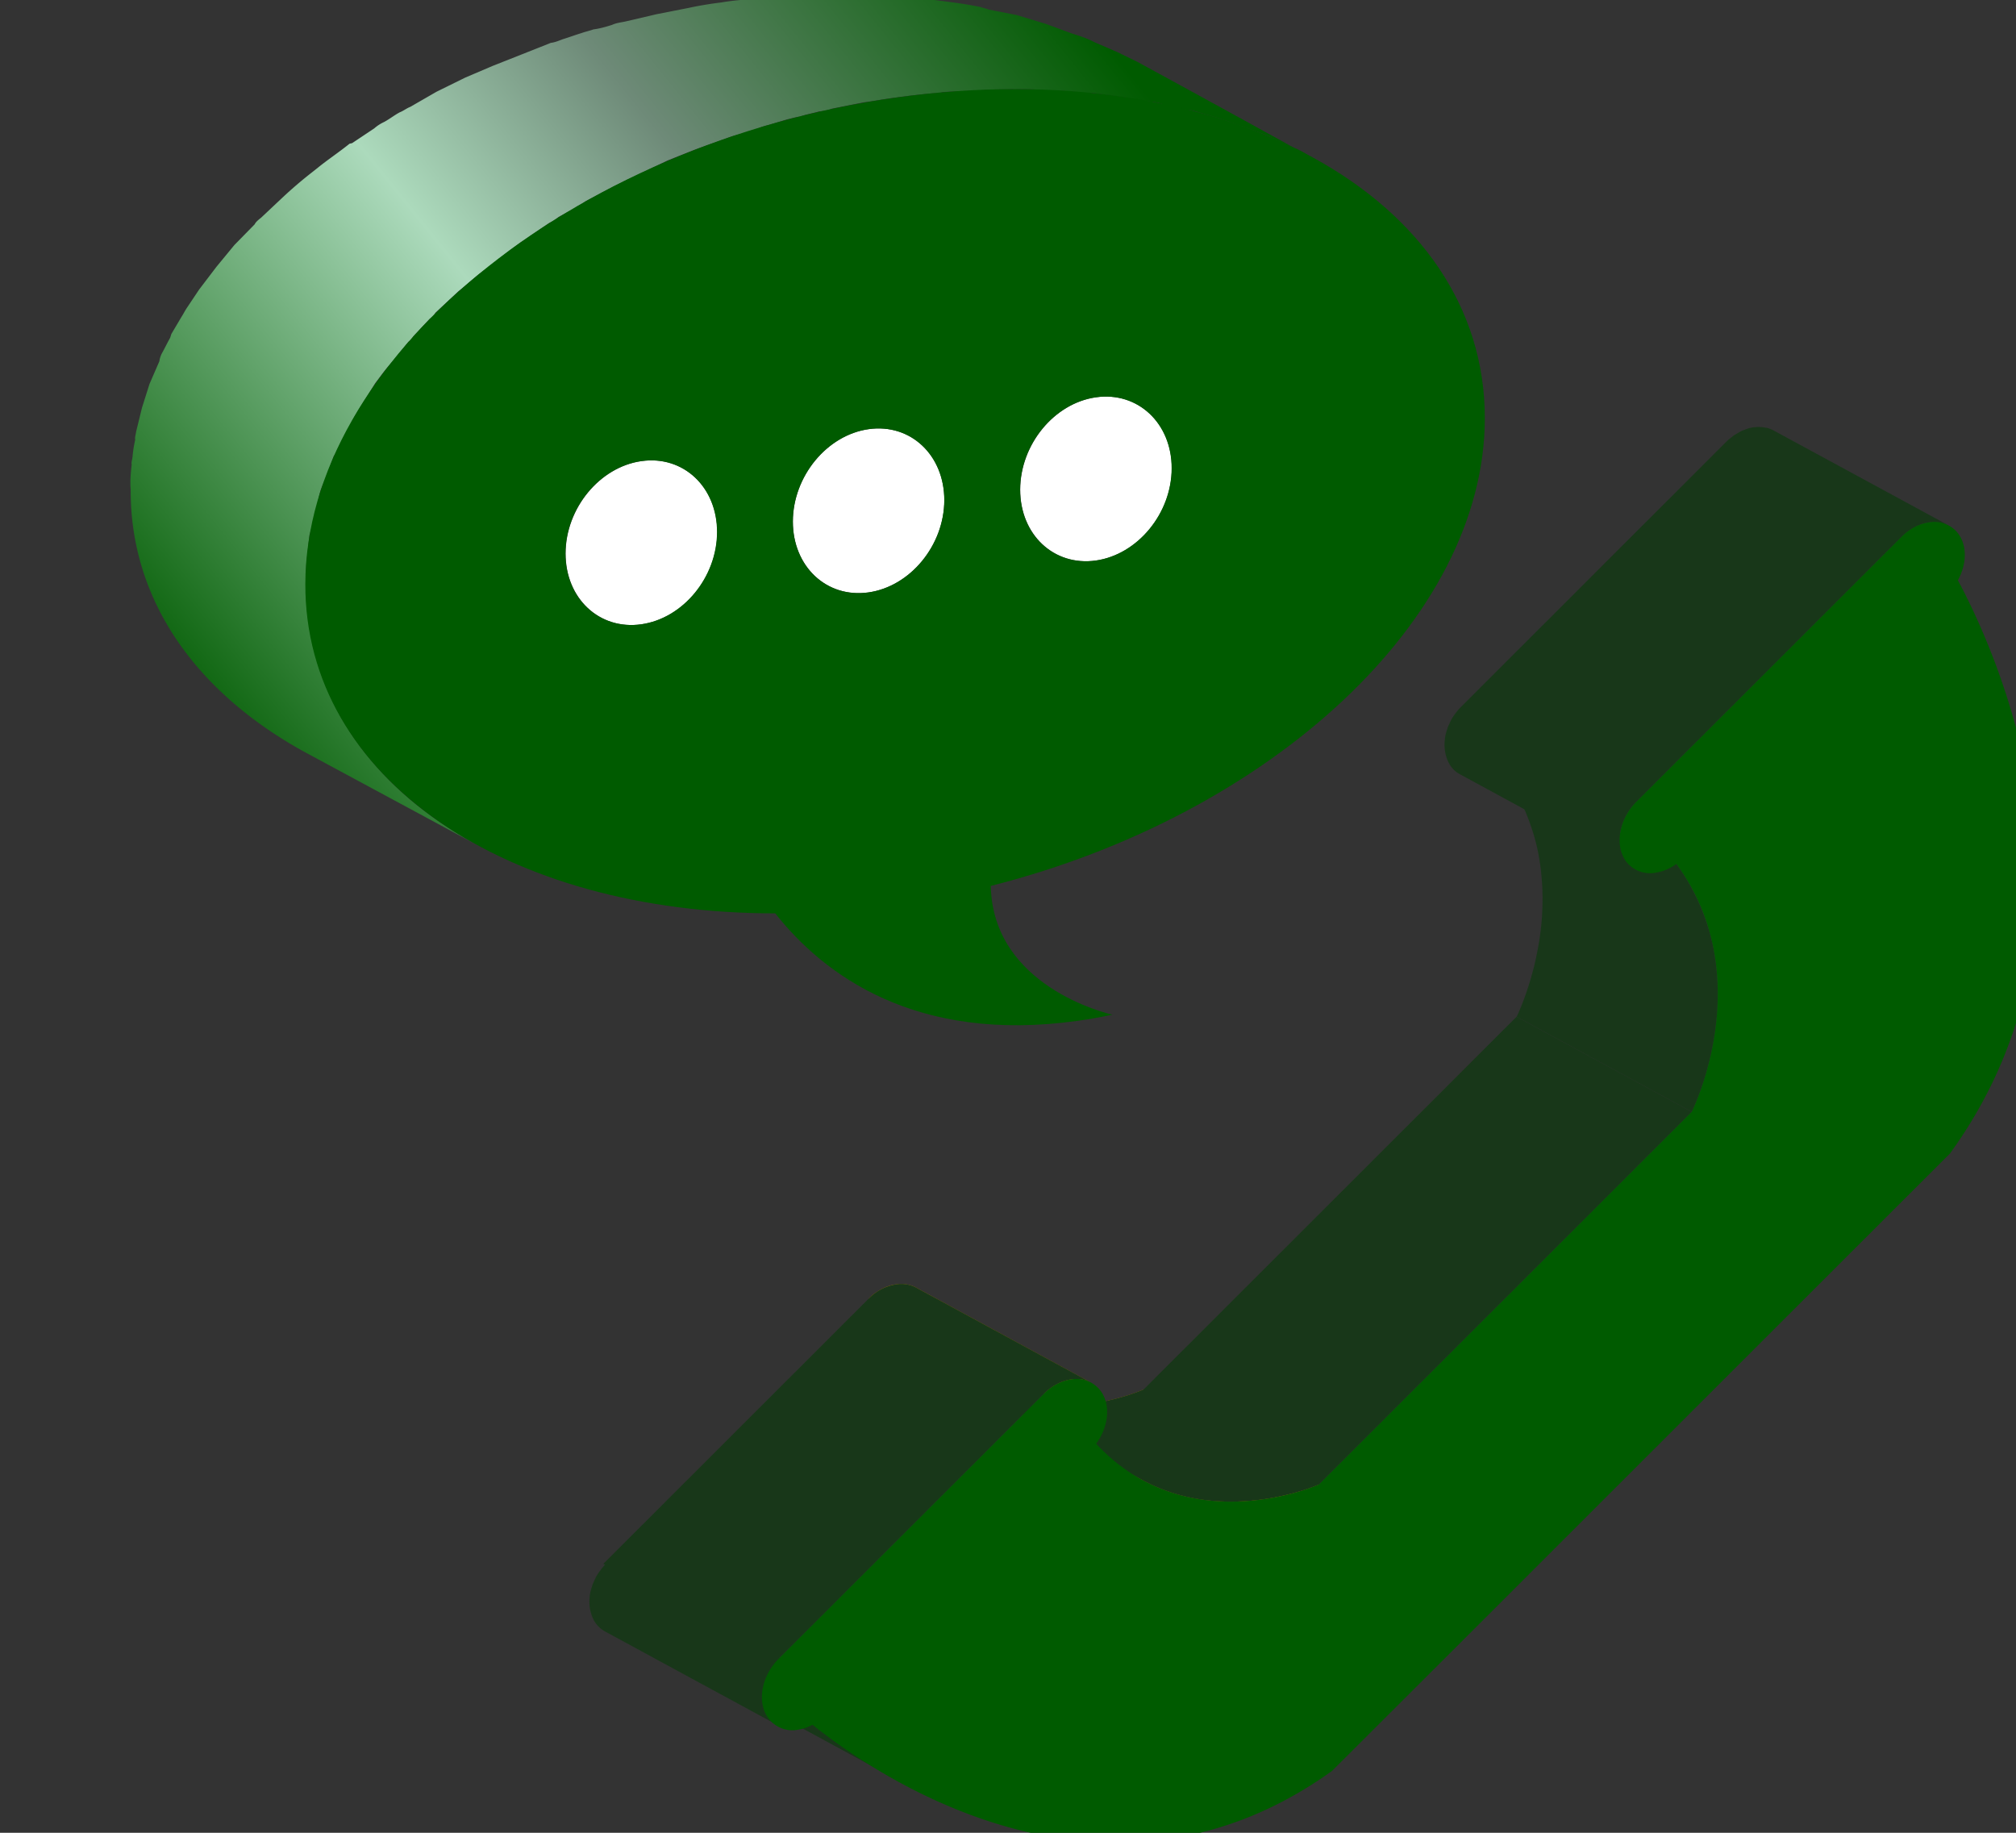 <svg fill="none" height="40" viewBox="0 0 44 40" width="44" xmlns="http://www.w3.org/2000/svg" xmlns:xlink="http://www.w3.org/1999/xlink"><rect x="0" y="0" width="44" height="40" fill="#333333" stroke="none"/><linearGradient id="a" gradientUnits="userSpaceOnUse" x1="3.405" x2="22.995" y1="15.294" y2="-.477"><stop offset="0" stop-color="#005b00"/><stop offset=".44" stop-color="#acdabc"/><stop offset=".65" stop-color="#6e8a78"/><stop offset="1" stop-color="#005b00"/></linearGradient><clipPath id="b"><path d="m0 0h44v40h-44z"/></clipPath><g clip-path="url(#b)"><path d="m37.487 21.517a5.446 5.446 0 0 0 -.017-.281c-.004-.043-.006-.086-.011-.13a5.1 5.1 0 0 0 -.057-.38c-.002-.011-.003-.023-.006-.034a4.637 4.637 0 0 0 -.104-.418c-.012-.042-.028-.084-.041-.125a4.636 4.636 0 0 0 -.173-.448 4.485 4.485 0 0 0 -.147-.296c-.023-.044-.045-.088-.071-.132a4.86 4.86 0 0 0 -.271-.418l-3.823-2.075c.1.138.19.277.27.418.026.043.048.088.072.132a4.542 4.542 0 0 1 .32.744c.013.04.028.082.04.124.042.14.077.28.105.418l.006.035c.024.127.043.254.056.38.005.043.008.086.012.13.008.094.014.188.017.28 0 .045.002.09.003.134 0 .095-.002.189-.006.281l-.004.105a6.095 6.095 0 0 1 -.033.364l-.007.05c-.013.101-.028.2-.046.295l-.02.105c-.015.075-.03.148-.046.219l-.024.1a7.818 7.818 0 0 1 -.056.209l-.019.068a6.883 6.883 0 0 1 -.215.617l-.021.05-.031.072-.015.032-.022.048 3.823 2.076.023-.05.013-.03.032-.073.02-.048.043-.108.024-.06.013-.035.047-.134.013-.038c.025-.075.051-.157.077-.244l.018-.066c.02-.068.038-.138.056-.212l.024-.098a7.01 7.01 0 0 0 .047-.22l.02-.104c.017-.096.032-.195.045-.297l.007-.048c.015-.118.026-.24.033-.364.003-.035.003-.07.005-.105.003-.092.005-.186.005-.281 0-.045-.002-.09-.003-.134zm-20.639 16.014a.804.804 0 0 1 -.119-.228l-.002-.009 2.97 1.613a13.05 13.05 0 0 1 -1.91-1.264l-1.097-.596c0-.021 0-.042.002-.063a1.07 1.07 0 0 1 .013-.128.88.88 0 0 1 .026-.101c.012-.044.023-.087.04-.13l.02-.042a1.24 1.24 0 0 1 .09-.167l.014-.024c.044-.065.094-.127.152-.185l-3.824-2.076a1.174 1.174 0 0 0 -.118.14l-.017.021-.006.008a1.25 1.25 0 0 0 -.08.129l-.006.015c-.012.021-.02.043-.03.064-.012.027-.026.053-.036.081l-.004.019c-.025.07-.044.141-.054.212-.002.01 0 .019-.002.028a.986.986 0 0 0 -.004.18c.001.022.005.042.008.063a.79.79 0 0 0 .033.141c.006.019.011.038.02.056a.613.613 0 0 0 .282.32l3.822 2.075a.62.62 0 0 1 -.183-.152z" fill="#183719"/><path d="m24.938 32.306-3.823-2.075.136.07 3.823 2.076a4.008 4.008 0 0 1 -.136-.07z" fill="#9e7100"/><path d="m25.074 32.377-3.823-2.077c.239.117.48.204.719.265l3.823 2.076a3.753 3.753 0 0 1 -.719-.266z" fill="#a37500"/><path d="m25.796 32.642-3.823-2.075a4.548 4.548 0 0 0 1.765.082c.727-.102 1.2-.314 1.225-.325l3.823 2.075a4.819 4.819 0 0 1 -1.225.326 4.557 4.557 0 0 1 -1.765-.083z" fill="#a87900"/><path d="m22.781 30.419-3.822-2.076a.72.72 0 0 1 .046-.044l3.823 2.076z" fill="#996e00"/><path d="m22.828 30.373-3.823-2.076c.039-.035.08-.067.121-.096l3.823 2.076a1.257 1.257 0 0 0 -.121.096z" fill="#9e7100"/><path d="m22.951 30.277-3.823-2.075c.052-.035.105-.066.159-.091l3.822 2.075a1.134 1.134 0 0 0 -.158.091z" fill="#a37500"/><path d="m23.108 30.188-3.823-2.076a.939.939 0 0 1 .271-.082c.1-.014.2-.01.29.014l3.824 2.076a.736.736 0 0 0 -.29-.014.955.955 0 0 0 -.272.082z" fill="#a87900"/><path d="m23.671 30.12-3.823-2.076a.64.64 0 0 1 .122.045l3.823 2.076a.611.611 0 0 0 -.122-.045z" fill="#a37500"/><path d="m23.79 30.164-3.823-2.075a.546.546 0 0 1 .023.012l3.823 2.075z" fill="#9e7100"/><path d="m41.725 11.543a1.011 1.011 0 0 1 .181-.09l.048-.018a.76.76 0 0 1 .394-.026c.067.013.13.032.19.063a50240.622 50240.622 0 0 0 -3.847-2.087.662.662 0 0 0 -.123-.046c-.014-.003-.029-.003-.043-.006a.784.784 0 0 0 -.395.026c-.015.005-.03.012-.044.018-.027.01-.054.018-.08.03-.007.003-.012.008-.019.01-.028.015-.055.032-.083.049-.018.011-.037.02-.055.032-.006.004-.01.009-.016.012l-.045.036c-.02.016-.04.03-.06.047l-.049.046-5.791 5.788a1.185 1.185 0 0 0 -.054.056c-.023.027-.043.055-.064.082l-.018.023-.006.008a1.27 1.27 0 0 0 -.08.128l-.006.014c-.011.021-.019.043-.029.064-.012.027-.026.054-.037.081l-.004.02c-.025.07-.044.14-.054.211-.001.01 0 .02-.002.03a.975.975 0 0 0 -.004.18c0 .021.004.042.007.063a.813.813 0 0 0 .033.14.673.673 0 0 0 .116.224.61.61 0 0 0 .183.15l3.823 2.076a.612.612 0 0 1 -.28-.318l-.019-.056a.813.813 0 0 1 -.033-.14c-.002-.021-.006-.042-.007-.064a1.007 1.007 0 0 1 .004-.179c.001-.01 0-.02.002-.03a1.138 1.138 0 0 1 .096-.312c.009-.021.017-.043.028-.064.027-.052.058-.102.093-.151l.016-.021c.036-.049.075-.096.119-.14l5.792-5.787a1.19 1.19 0 0 1 .109-.094l.045-.036c.022-.015.045-.028.068-.042zm-16.763 18.78c-.025.011-.498.223-1.224.325-.357.05-.77.07-1.204.02l.249-.249c.18-.18.393-.285.598-.314a.699.699 0 0 1 .434.07l-3.823-2.075a.703.703 0 0 0 -.435-.07 1.076 1.076 0 0 0 -.598.313l-5.791 5.788 3.823 2.075 5.328-5.324 2.621 1.424c.921.5 1.887.52 2.62.418.727-.102 1.2-.314 1.225-.325l8.139-8.133-3.824-2.076z" fill="#183719"/><path d="m42.1 11.4a.662.662 0 0 1 .62.222c.22.267.209.685.012 1.043.843 1.572 3.524 7.415-.174 12.511l-2.616 2.613-8.254 8.25-2.618 2.613c-1.22.874-2.441 1.323-3.612 1.488-3.601.505-6.713-1.686-7.725-2.498a.973.973 0 0 1 -.326.11.653.653 0 0 1 -.614-.222c-.281-.34-.192-.93.198-1.324l5.792-5.787c.18-.18.394-.285.598-.314a.658.658 0 0 1 .62.224c.248.3.204.796-.076 1.18 1.17 1.263 2.624 1.357 3.636 1.215.727-.102 1.2-.314 1.225-.325l8.138-8.134c.071-.15 1.432-3.002-.337-5.41a1.028 1.028 0 0 1 -.457.192.66.66 0 0 1 -.62-.22c-.278-.34-.188-.935.202-1.326l5.791-5.787c.18-.18.393-.285.597-.314z" fill="#005b00"/><path d="m23.923 8.67c.914-.128 1.654.567 1.652 1.551s-.745 1.884-1.658 2.013c-.914.127-1.651-.565-1.65-1.549.002-.984.743-1.887 1.656-2.015zm-4.962.696c.914-.129 1.65.567 1.65 1.55-.003.985-.743 1.885-1.657 2.013-.913.128-1.65-.565-1.649-1.549.002-.984.743-1.886 1.656-2.014zm-4.957.697c.914-.128 1.65.567 1.65 1.551-.003.984-.743 1.884-1.657 2.012-.913.128-1.653-.564-1.652-1.548.002-.984.745-1.887 1.659-2.015z" fill="#fff"/><path d="m18.336-.128-.055.012a11.45 11.45 0 0 0 -.735.01.766.766 0 0 0 -.216.011 3.211 3.211 0 0 0 -.578.045.549.549 0 0 0 -.236.028 5.868 5.868 0 0 0 -.778.076 7.915 7.915 0 0 0 -.711.119l-.697.137-.68.159c-.11.023-.2.031-.294.075-.13.04-.26.079-.405.098-.075.028-.185.052-.26.08-.129.039-.278.094-.408.134-.075.027-.169.07-.26.079l-.635.252-.637.252-.6.256-.625.308-.573.33c-.075.028-.153.09-.228.118-.114.06-.232.154-.345.213a.874.874 0 0 0 -.212.138l-.483.322-.055.012c-.236.189-.467.342-.683.516l-.118.094a9.422 9.422 0 0 0 -.651.554l-.478.45c-.059.047-.118.094-.141.145l-.443.452-.392.476-.377.495-.278.416c-.043.067-.066.118-.11.185l-.219.37-.027.085c-.067.118-.114.22-.18.338a.525.525 0 0 0 -.055.173l-.215.495-.164.518-.128.522c-.008.07-.032.122-.02.177a2.745 2.745 0 0 0 -.058.369c-.007.07-.03.121-.019.176-.02.177-.038.354-.022.534-.014 2.429 1.433 4.427 3.763 5.718l3.822 2.06c-2.334-1.255-3.762-3.269-3.763-5.717 0-.161.003-.357.022-.534l.016-.141.042-.389c.023-.05.031-.121.055-.172l.128-.523c.02-.176.074-.349.164-.518l.18-.499c.043-.066.066-.117.09-.168.047-.103.113-.22.16-.323.043-.066.067-.117.11-.184.047-.102.094-.204.156-.287a1.88 1.88 0 0 1 .11-.184l.282-.452c.126-.165.231-.315.353-.444l.372-.46a.319.319 0 0 0 .102-.114l.365-.39a.428.428 0 0 0 .122-.129l.497-.464c.216-.173.416-.366.647-.519l.138-.11c.216-.173.431-.346.663-.5l.542-.37a.674.674 0 0 0 .192-.122c.133-.074.247-.133.38-.208.06-.047.134-.075.213-.138l.589-.311c.208-.102.416-.205.605-.292l.604-.291.637-.252.652-.233c.074-.028.149-.055.259-.08l.389-.118c.094-.043.169-.07.279-.094l.389-.119c.11-.023.184-.051.275-.059.15-.055.295-.075.424-.115.09-.008.181-.016.275-.059l.696-.139c.236-.028.456-.075.692-.103.29-.04.526-.068.797-.092.09-.008.162 0 .236-.028.181-.016.378-.012.558-.028a1.4 1.4 0 0 1 .252-.008c.236-.028.468-.02.72-.03l.035.005a4.95 4.95 0 0 1 .731.026c.09-.008.161 0 .232.007.161 0 .338.02.515.038.07.008.161 0 .232.008l.688.093c.228.042.457.085.669.108a.76.76 0 0 1 .208.059l.472.105c.071.008.142.015.229.043l.554.167.535.184c.19.074.362.129.516.199l.511.234c.138.051.272.137.406.223a613.121 613.121 0 0 0 -3.818-2.096l-.425-.207-.496-.215c-.17-.09-.343-.144-.516-.199l-.55-.203-.642-.195-.614-.12c-.05-.024-.121-.032-.173-.055a9.088 9.088 0 0 0 -.702-.113l-.688-.092-.212-.024c-.177-.019-.358-.003-.535-.022l-.212-.023c-.232-.008-.484 0-.716-.007z" fill="url(#a)"/><path d="m18.953 12.93c.913-.128 1.654-1.028 1.656-2.012.001-.985-.736-1.68-1.65-1.552-.913.129-1.653 1.031-1.655 2.015s.736 1.677 1.649 1.549zm4.96-.696c.914-.128 1.657-1.028 1.658-2.013.002-.984-.738-1.679-1.651-1.55-.914.128-1.654 1.03-1.656 2.014-.002.985.735 1.677 1.65 1.549zm-9.92 1.391c.914-.128 1.654-1.027 1.656-2.012.002-.984-.736-1.679-1.65-1.55-.913.127-1.656 1.03-1.658 2.014-.002.985.738 1.677 1.652 1.548zm18.414-4.49c-.008 4.374-4.674 8.654-10.783 10.2.045 2.188 2.524 2.78 2.655 2.81-.26.055-.513.1-.758.134-3.54.496-5.544-1.007-6.601-2.345-5.861 0-10.264-2.932-10.256-7.187.01-4.866 5.777-9.62 12.887-10.617 7.11-.998 12.865 2.14 12.856 7.005z" fill="#005b00"/></g></svg>